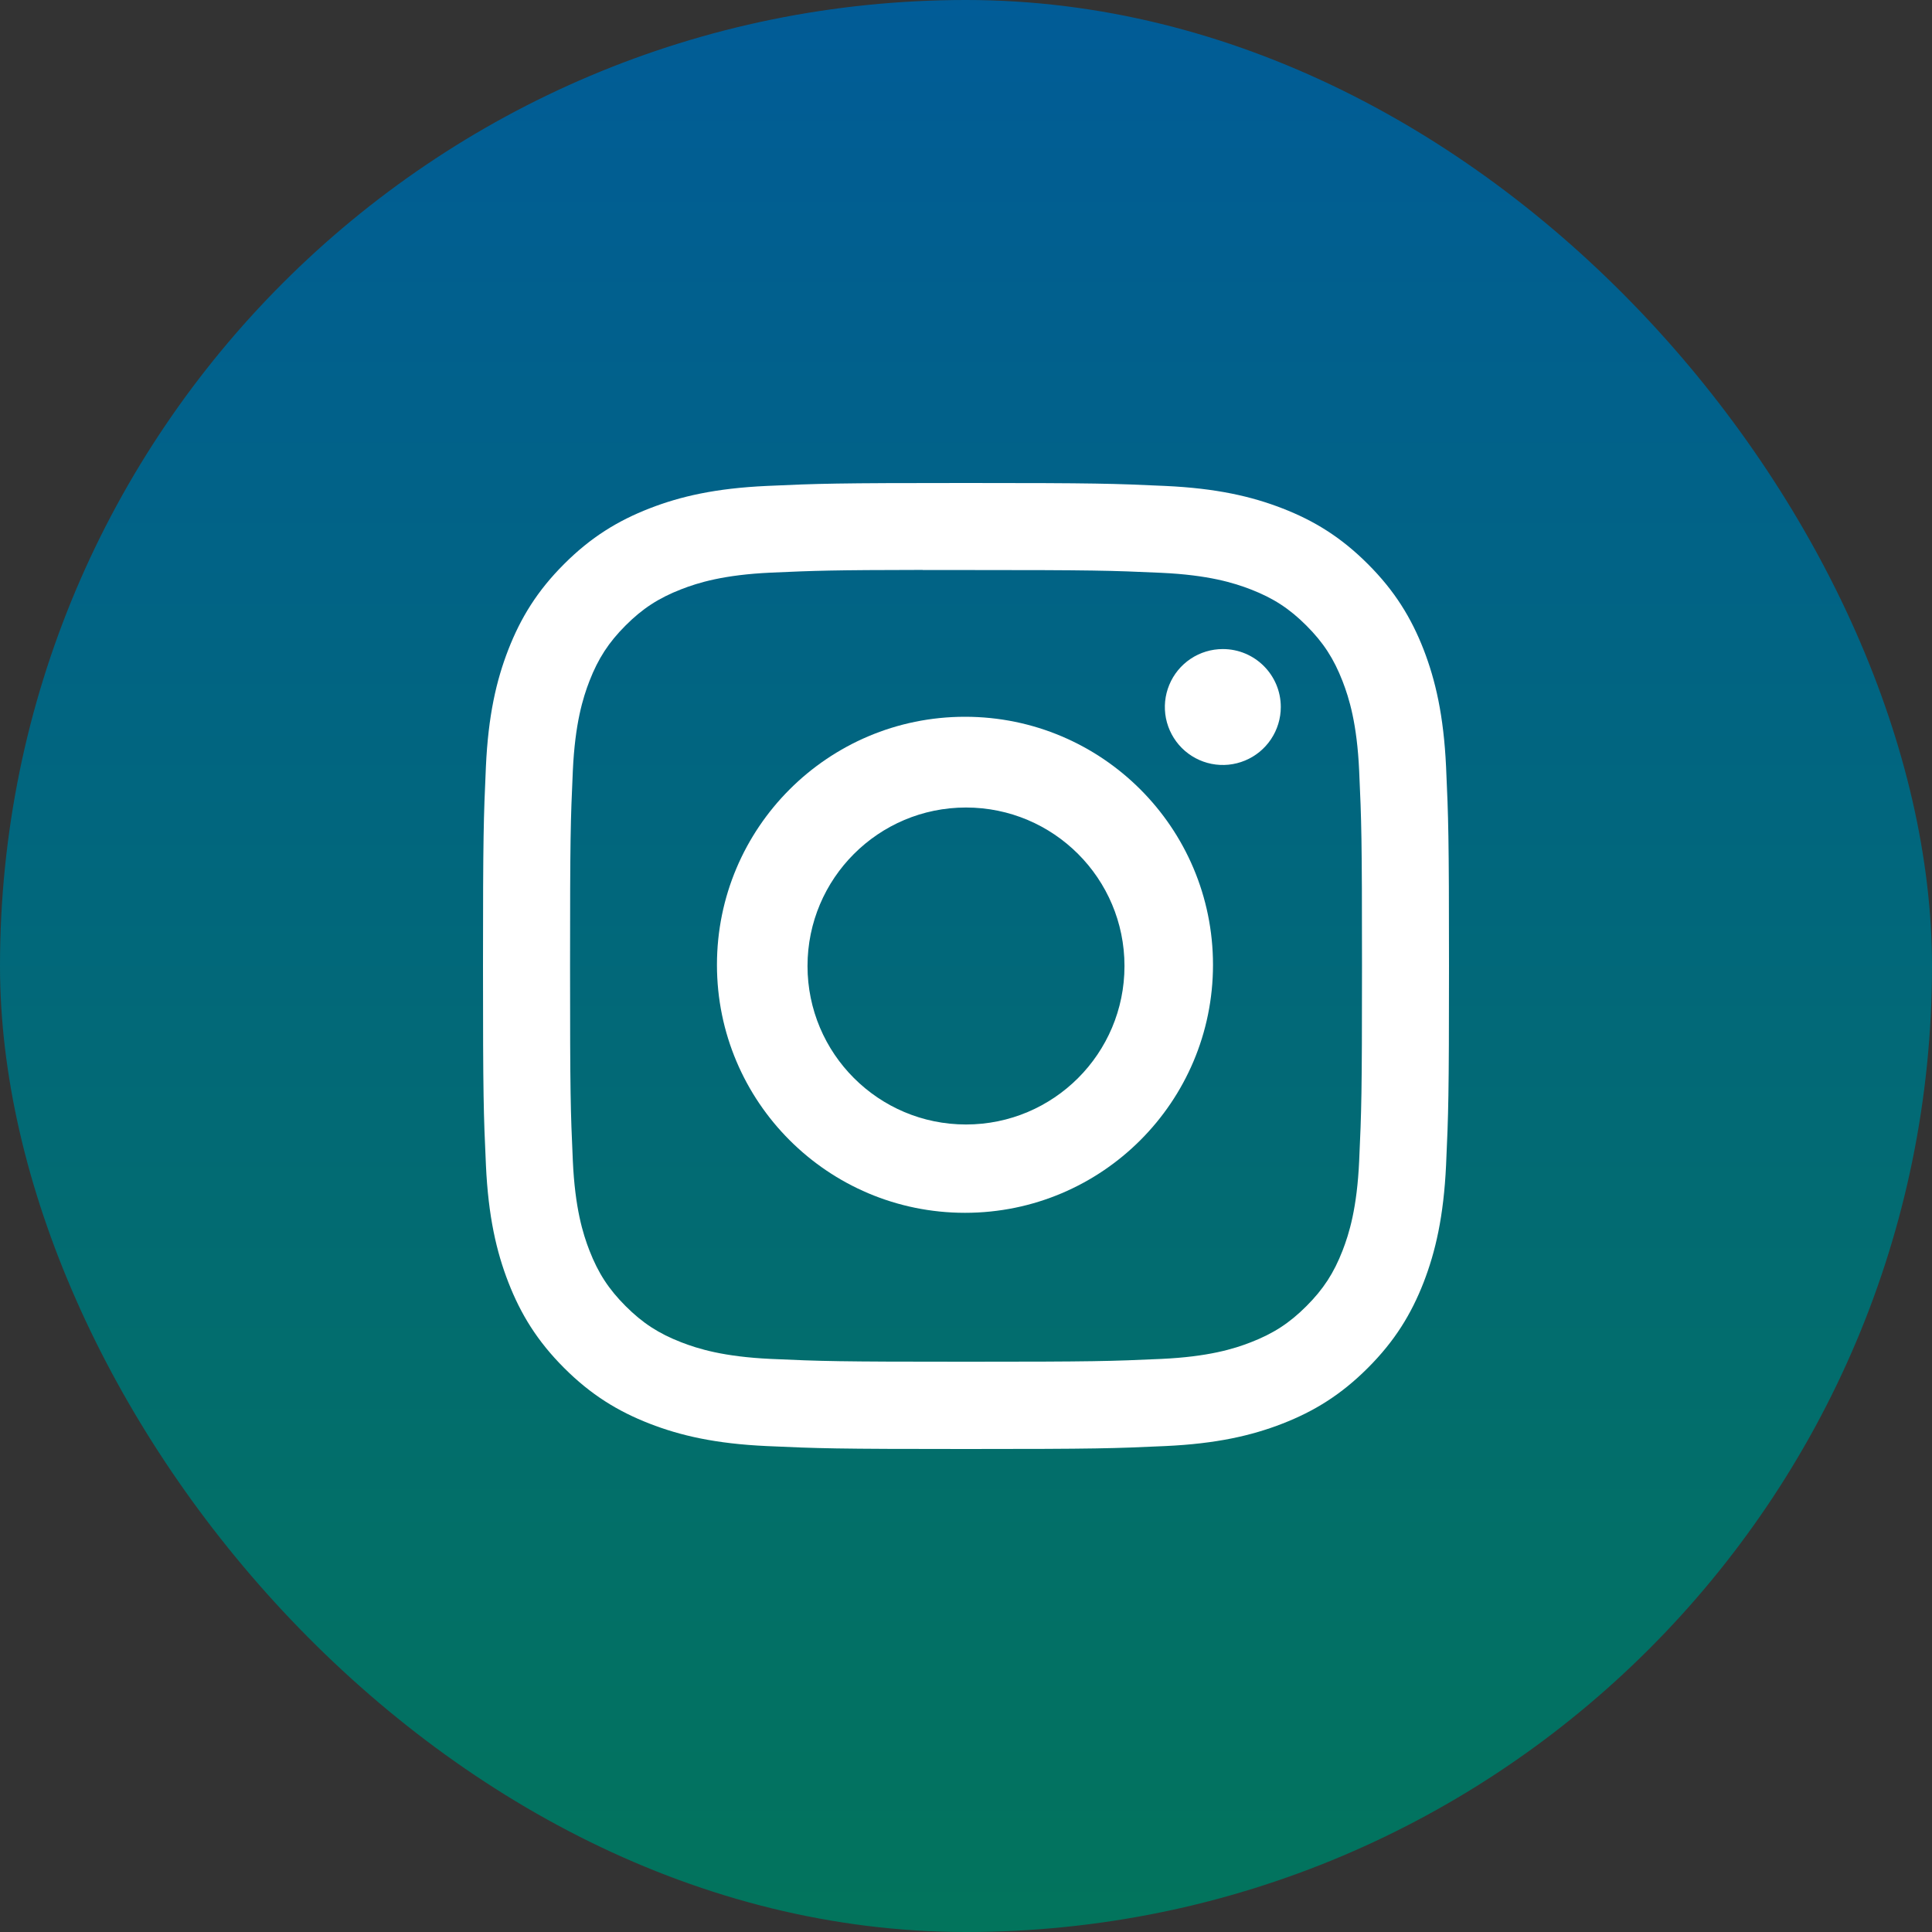 <svg width="64" height="64" viewBox="0 0 64 64" fill="none" xmlns="http://www.w3.org/2000/svg">
<rect x="0" y="0" width="64" height="64" fill="#333333" stroke="none"/>
<rect width="64" height="64" rx="32" fill="url(#paint0_linear_2004_25)"/>
<path d="M32.001 16C27.656 16 27.11 16.019 25.404 16.097C23.7 16.175 22.538 16.444 21.52 16.84C20.468 17.249 19.575 17.795 18.686 18.685C17.796 19.574 17.249 20.467 16.839 21.519C16.443 22.537 16.173 23.7 16.096 25.402C16.02 27.109 16 27.655 16 32C16 36.345 16.019 36.889 16.097 38.596C16.175 40.299 16.445 41.462 16.84 42.479C17.249 43.531 17.796 44.424 18.685 45.313C19.574 46.203 20.467 46.751 21.519 47.16C22.537 47.556 23.7 47.825 25.403 47.903C27.11 47.981 27.654 48 32 48C36.345 48 36.889 47.981 38.596 47.903C40.299 47.825 41.463 47.556 42.481 47.16C43.533 46.751 44.424 46.203 45.313 45.313C46.203 44.424 46.75 43.531 47.16 42.479C47.553 41.462 47.823 40.299 47.903 38.596C47.98 36.889 48 36.345 48 32C48 27.655 47.98 27.109 47.903 25.403C47.823 23.699 47.553 22.537 47.16 21.519C46.75 20.467 46.203 19.574 45.313 18.685C44.423 17.795 43.533 17.248 42.48 16.84C41.46 16.444 40.297 16.175 38.593 16.097C36.887 16.019 36.343 16 31.997 16H32.001ZM30.566 18.883C30.992 18.883 31.467 18.883 32.001 18.883C36.273 18.883 36.78 18.899 38.467 18.975C40.027 19.047 40.873 19.307 41.437 19.526C42.184 19.816 42.716 20.163 43.276 20.723C43.836 21.283 44.183 21.816 44.473 22.563C44.692 23.126 44.953 23.973 45.024 25.533C45.101 27.22 45.118 27.726 45.118 31.996C45.118 36.266 45.101 36.773 45.024 38.46C44.953 40.02 44.692 40.866 44.473 41.43C44.183 42.176 43.836 42.708 43.276 43.268C42.716 43.828 42.184 44.174 41.437 44.464C40.874 44.684 40.027 44.944 38.467 45.016C36.78 45.092 36.273 45.109 32.001 45.109C27.729 45.109 27.223 45.092 25.536 45.016C23.976 44.944 23.129 44.683 22.565 44.464C21.818 44.174 21.285 43.827 20.725 43.267C20.165 42.707 19.818 42.175 19.527 41.428C19.308 40.865 19.047 40.018 18.976 38.458C18.9 36.772 18.884 36.265 18.884 31.992C18.884 27.72 18.9 27.216 18.976 25.529C19.048 23.969 19.308 23.122 19.527 22.558C19.817 21.812 20.165 21.278 20.725 20.718C21.285 20.158 21.818 19.812 22.565 19.521C23.129 19.301 23.976 19.041 25.536 18.969C27.012 18.903 27.584 18.883 30.566 18.879V18.883Z" fill="white"/>
<path d="M40.508 21.501C40.128 21.501 39.757 21.613 39.441 21.824C39.125 22.035 38.879 22.335 38.734 22.686C38.588 23.037 38.55 23.423 38.624 23.796C38.699 24.168 38.882 24.51 39.15 24.779C39.419 25.047 39.761 25.23 40.133 25.304C40.506 25.378 40.892 25.34 41.243 25.194C41.594 25.049 41.893 24.803 42.104 24.487C42.315 24.171 42.428 23.8 42.428 23.42C42.428 22.36 41.568 21.501 40.508 21.501Z" fill="white"/>
<path fill-rule="evenodd" clip-rule="evenodd" d="M31.967 23.744C27.429 23.744 23.75 27.423 23.75 31.961C23.75 36.498 27.429 40.176 31.967 40.176C36.505 40.176 40.182 36.498 40.182 31.961C40.182 27.423 36.505 23.744 31.967 23.744ZM32 37.25C34.9 37.25 37.25 34.9 37.25 32C37.25 29.101 34.9 26.75 32 26.75C29.101 26.75 26.75 29.101 26.75 32C26.75 34.9 29.101 37.25 32 37.25Z" fill="white"/>
<defs>
<linearGradient id="paint0_linear_2004_25" x1="32" y1="0" x2="32" y2="64" gradientUnits="userSpaceOnUse">
<stop stop-color="#015C97"/>
<stop offset="1" stop-color="#02745C"/>
</linearGradient>
</defs>
</svg>
